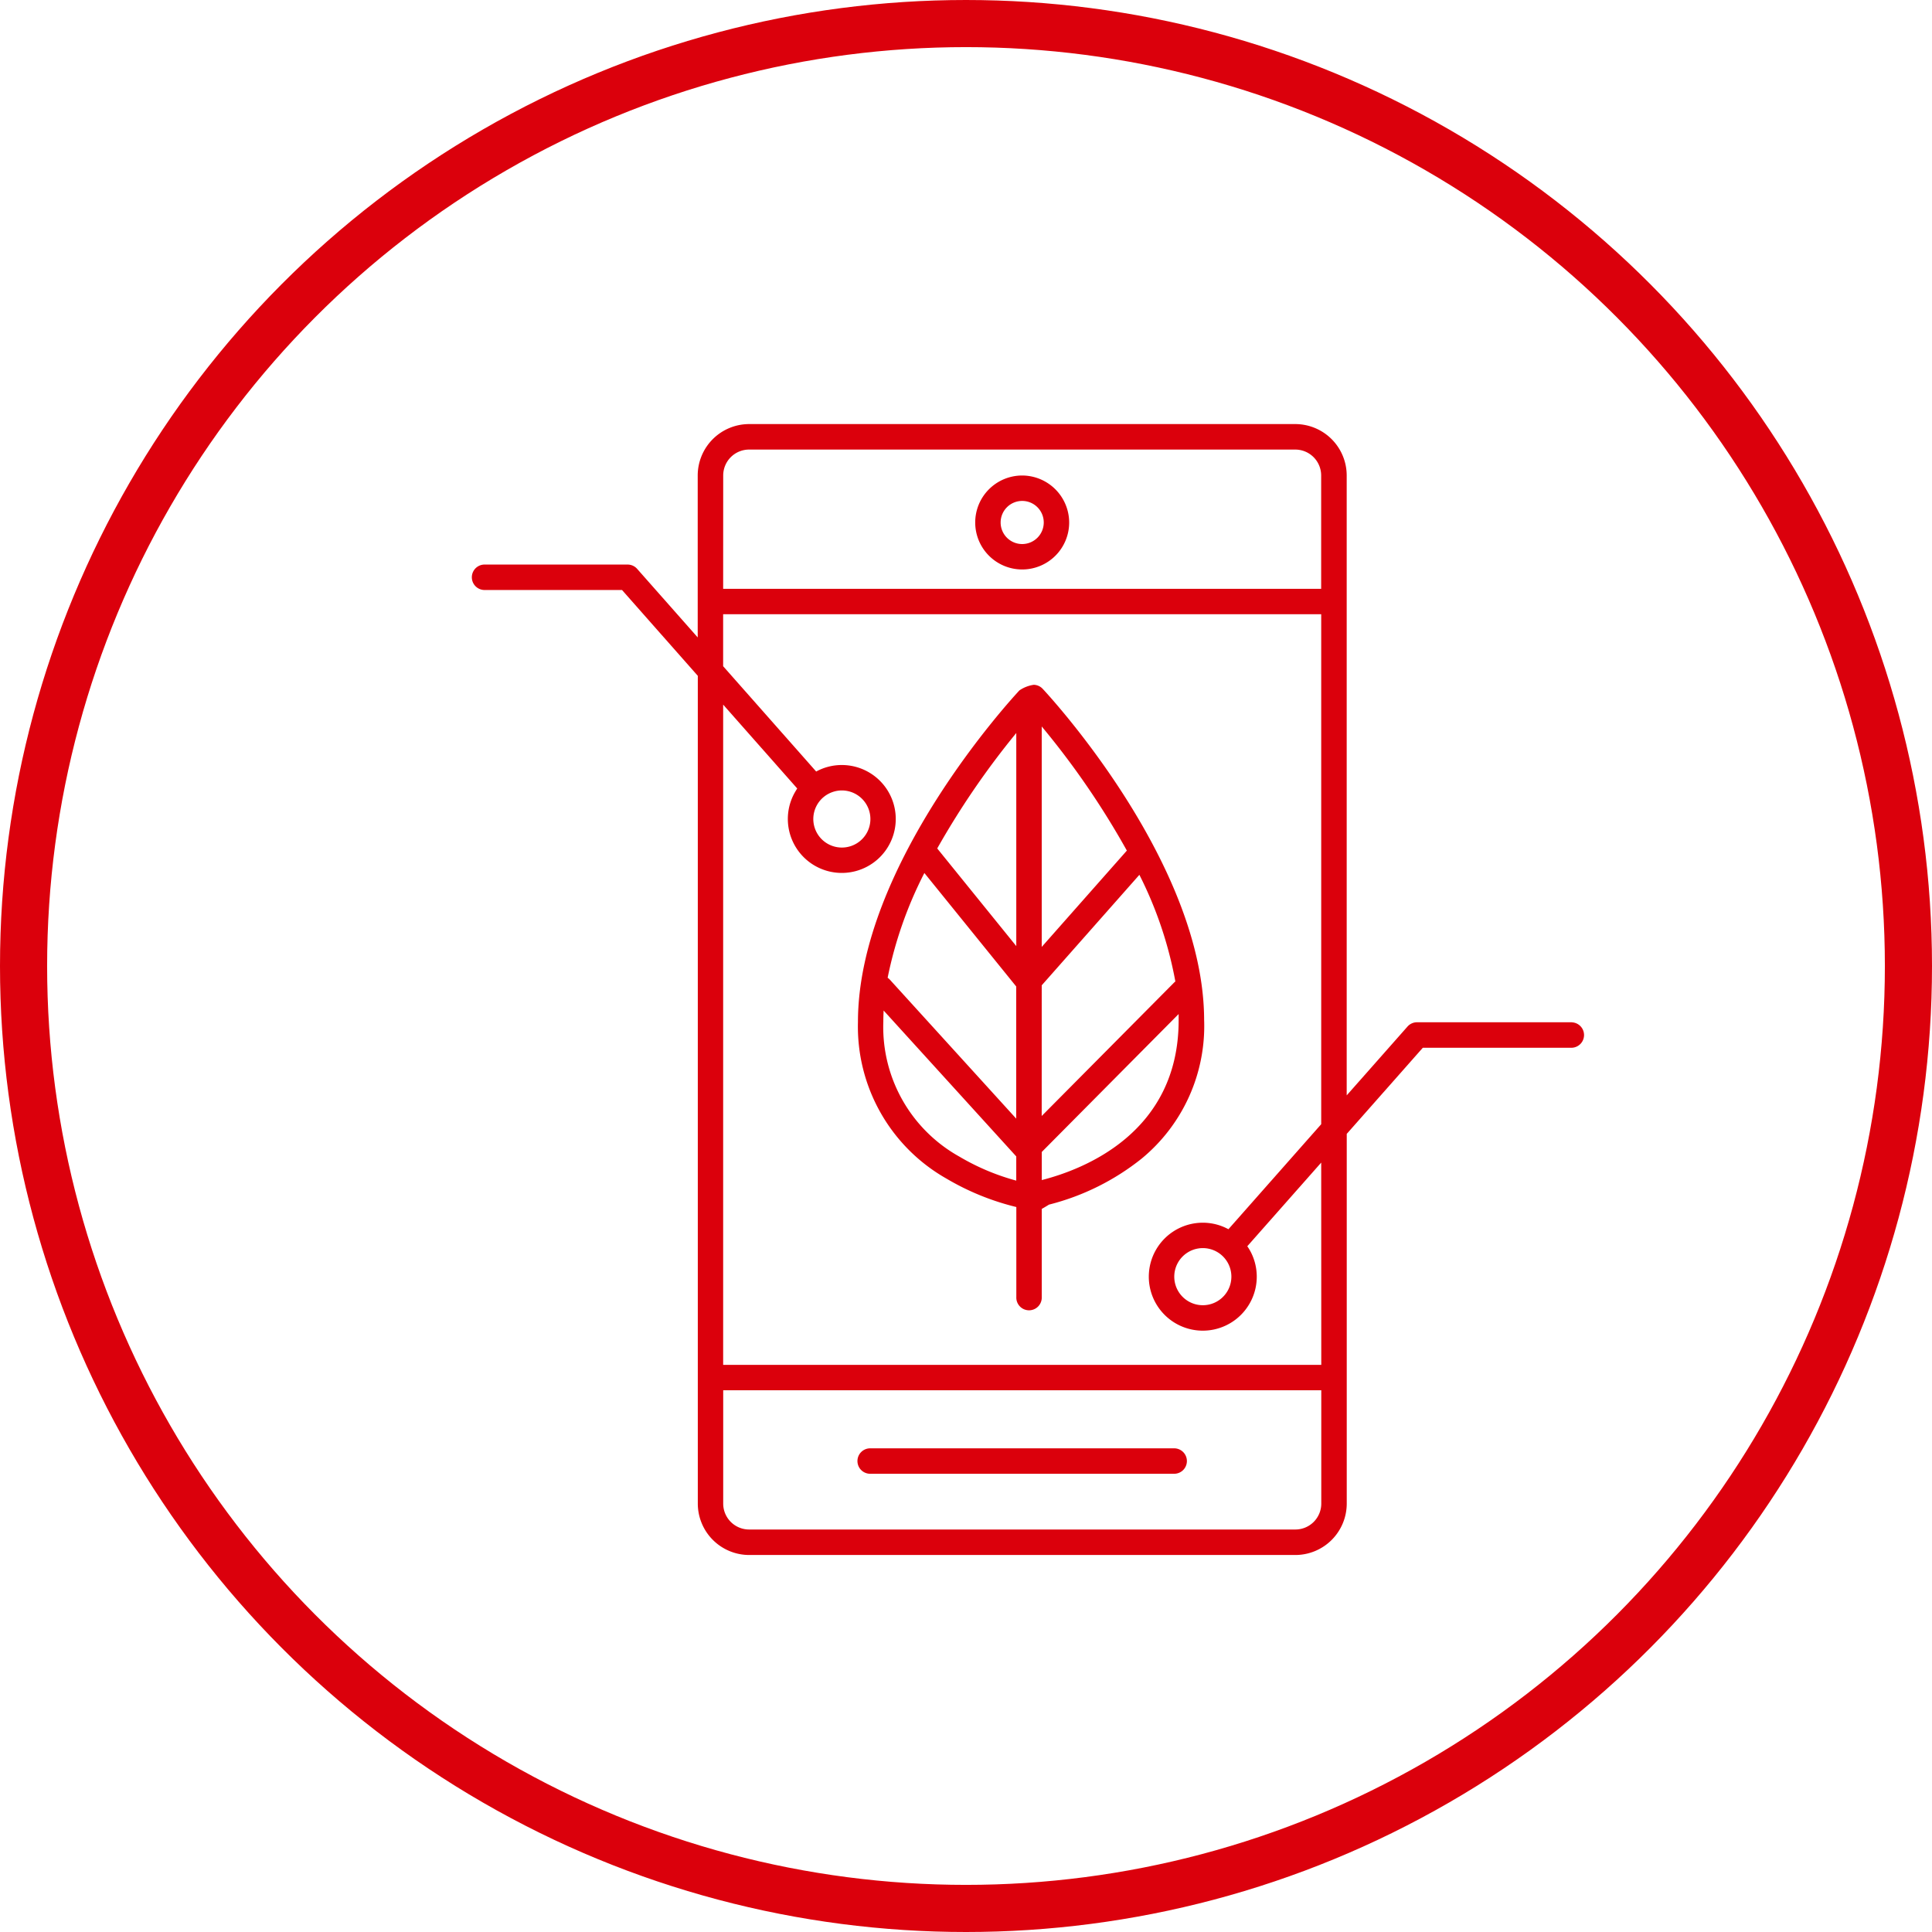 <?xml version="1.0" encoding="UTF-8"?>
<svg xmlns="http://www.w3.org/2000/svg" width="82" height="82" viewBox="0 0 82 82">
  <g id="Group_809" data-name="Group 809" transform="translate(-148 -925)">
    <g id="Ellipse_86" data-name="Ellipse 86" transform="translate(148 925)" fill="none" stroke="#db000c" stroke-width="2">
      <circle cx="41" cy="41" r="41" stroke="none"></circle>
      <circle cx="41" cy="41" r="40" fill="none"></circle>
    </g>
    <g id="Group_793" data-name="Group 793" transform="translate(-473.764 673.425)">
      <path id="Path_3646" data-name="Path 3646" d="M665.366,301.248v-1.194l5.809-5.854c0,.089,0,.178,0,.266,0,4.775-4.033,6.329-5.813,6.782m-3.488-.994a6.294,6.294,0,0,1-3.233-5.72q0-.24.013-.483l5.629,6.192v1.027a9.727,9.727,0,0,1-2.409-1.016m-1.493-12.043,3.9,4.819v5.609l-5.357-5.892a.551.551,0,0,0-.1-.087,17.193,17.193,0,0,1,1.56-4.448m3.9-5.942v9.046l-3.355-4.144a34.4,34.4,0,0,1,3.355-4.9m4.693,4.991-3.613,4.088v-9.356a34.454,34.454,0,0,1,3.613,5.268m-3.613,5.718,4.145-4.69a16.672,16.672,0,0,1,1.527,4.528c-.013.011-.028.021-.042.034l-5.631,5.674Zm6.893,1.49c0-6.671-6.573-13.776-6.853-14.075a.537.537,0,0,0-.377-.17,1.435,1.435,0,0,0-.61.238c-.28.3-6.853,7.406-6.853,14.075a7.415,7.415,0,0,0,3.757,6.646,10.877,10.877,0,0,0,2.965,1.206v3.82a.54.54,0,1,0,1.079,0v-3.74c.042-.023.148-.083.307-.182a10.357,10.357,0,0,0,3.932-1.952,7.291,7.291,0,0,0,2.654-5.865" transform="translate(0.614 0.414)" fill="#db000c"></path>
      <path id="Path_3647" data-name="Path 3647" d="M673.9,305.219a1.212,1.212,0,1,1-.7-.608,1.213,1.213,0,0,1,.7.608m-16.787-20.032a1.191,1.191,0,0,1,.383-.063,1.213,1.213,0,0,1,1.148.829,1.211,1.211,0,0,1-1.69,1.467,1.211,1.211,0,0,1,.159-2.233m20.73,24.317H652.457V281.482l3.143,3.558c-.054.089-.109.178-.156.271a2.29,2.29,0,1,0,1.325-1.149,2.379,2.379,0,0,0-.364.159l-3.949-4.47v-2.207h25.384v21.645l-3.938,4.458a2.32,2.32,0,0,0-.364-.159,2.291,2.291,0,1,0,1.325,1.149,2.205,2.205,0,0,0-.16-.267l3.137-3.551Zm0,5.888a1.1,1.1,0,0,1-1.1,1.1H653.559a1.1,1.1,0,0,1-1.1-1.1v-4.809h25.384Zm-25.384-43.636a1.1,1.1,0,0,1,1.1-1.1h23.179a1.1,1.1,0,0,1,1.1,1.1v4.81H652.457Zm36.017,23.207h-6.569a.541.541,0,0,0-.405.183l-2.58,2.92v-26.31a2.184,2.184,0,0,0-2.182-2.182H653.559a2.184,2.184,0,0,0-2.182,2.182v6.873l-2.57-2.909a.537.537,0,0,0-.4-.183h-6.1a.54.54,0,0,0,0,1.079h5.857l3.217,3.643v35.132a2.184,2.184,0,0,0,2.182,2.183h23.179a2.184,2.184,0,0,0,2.182-2.183V299.7l3.229-3.655h6.326a.54.54,0,0,0,0-1.079" transform="translate(0 0)" fill="#db000c"></path>
      <path id="Path_3648" data-name="Path 3648" d="M664.349,274.584a.915.915,0,1,1,.915-.915.916.916,0,0,1-.915.915m0-2.909a1.994,1.994,0,1,0,1.994,1.994,2,2,0,0,0-1.994-1.994" transform="translate(0.8 0.082)" fill="#db000c"></path>
      <path id="Path_3649" data-name="Path 3649" d="M658.106,312.5h12.856a.54.54,0,1,0,0-1.079H658.106a.54.54,0,1,0,0,1.079" transform="translate(0.614 1.626)" fill="#db000c"></path>
    </g>
  </g>
</svg>
